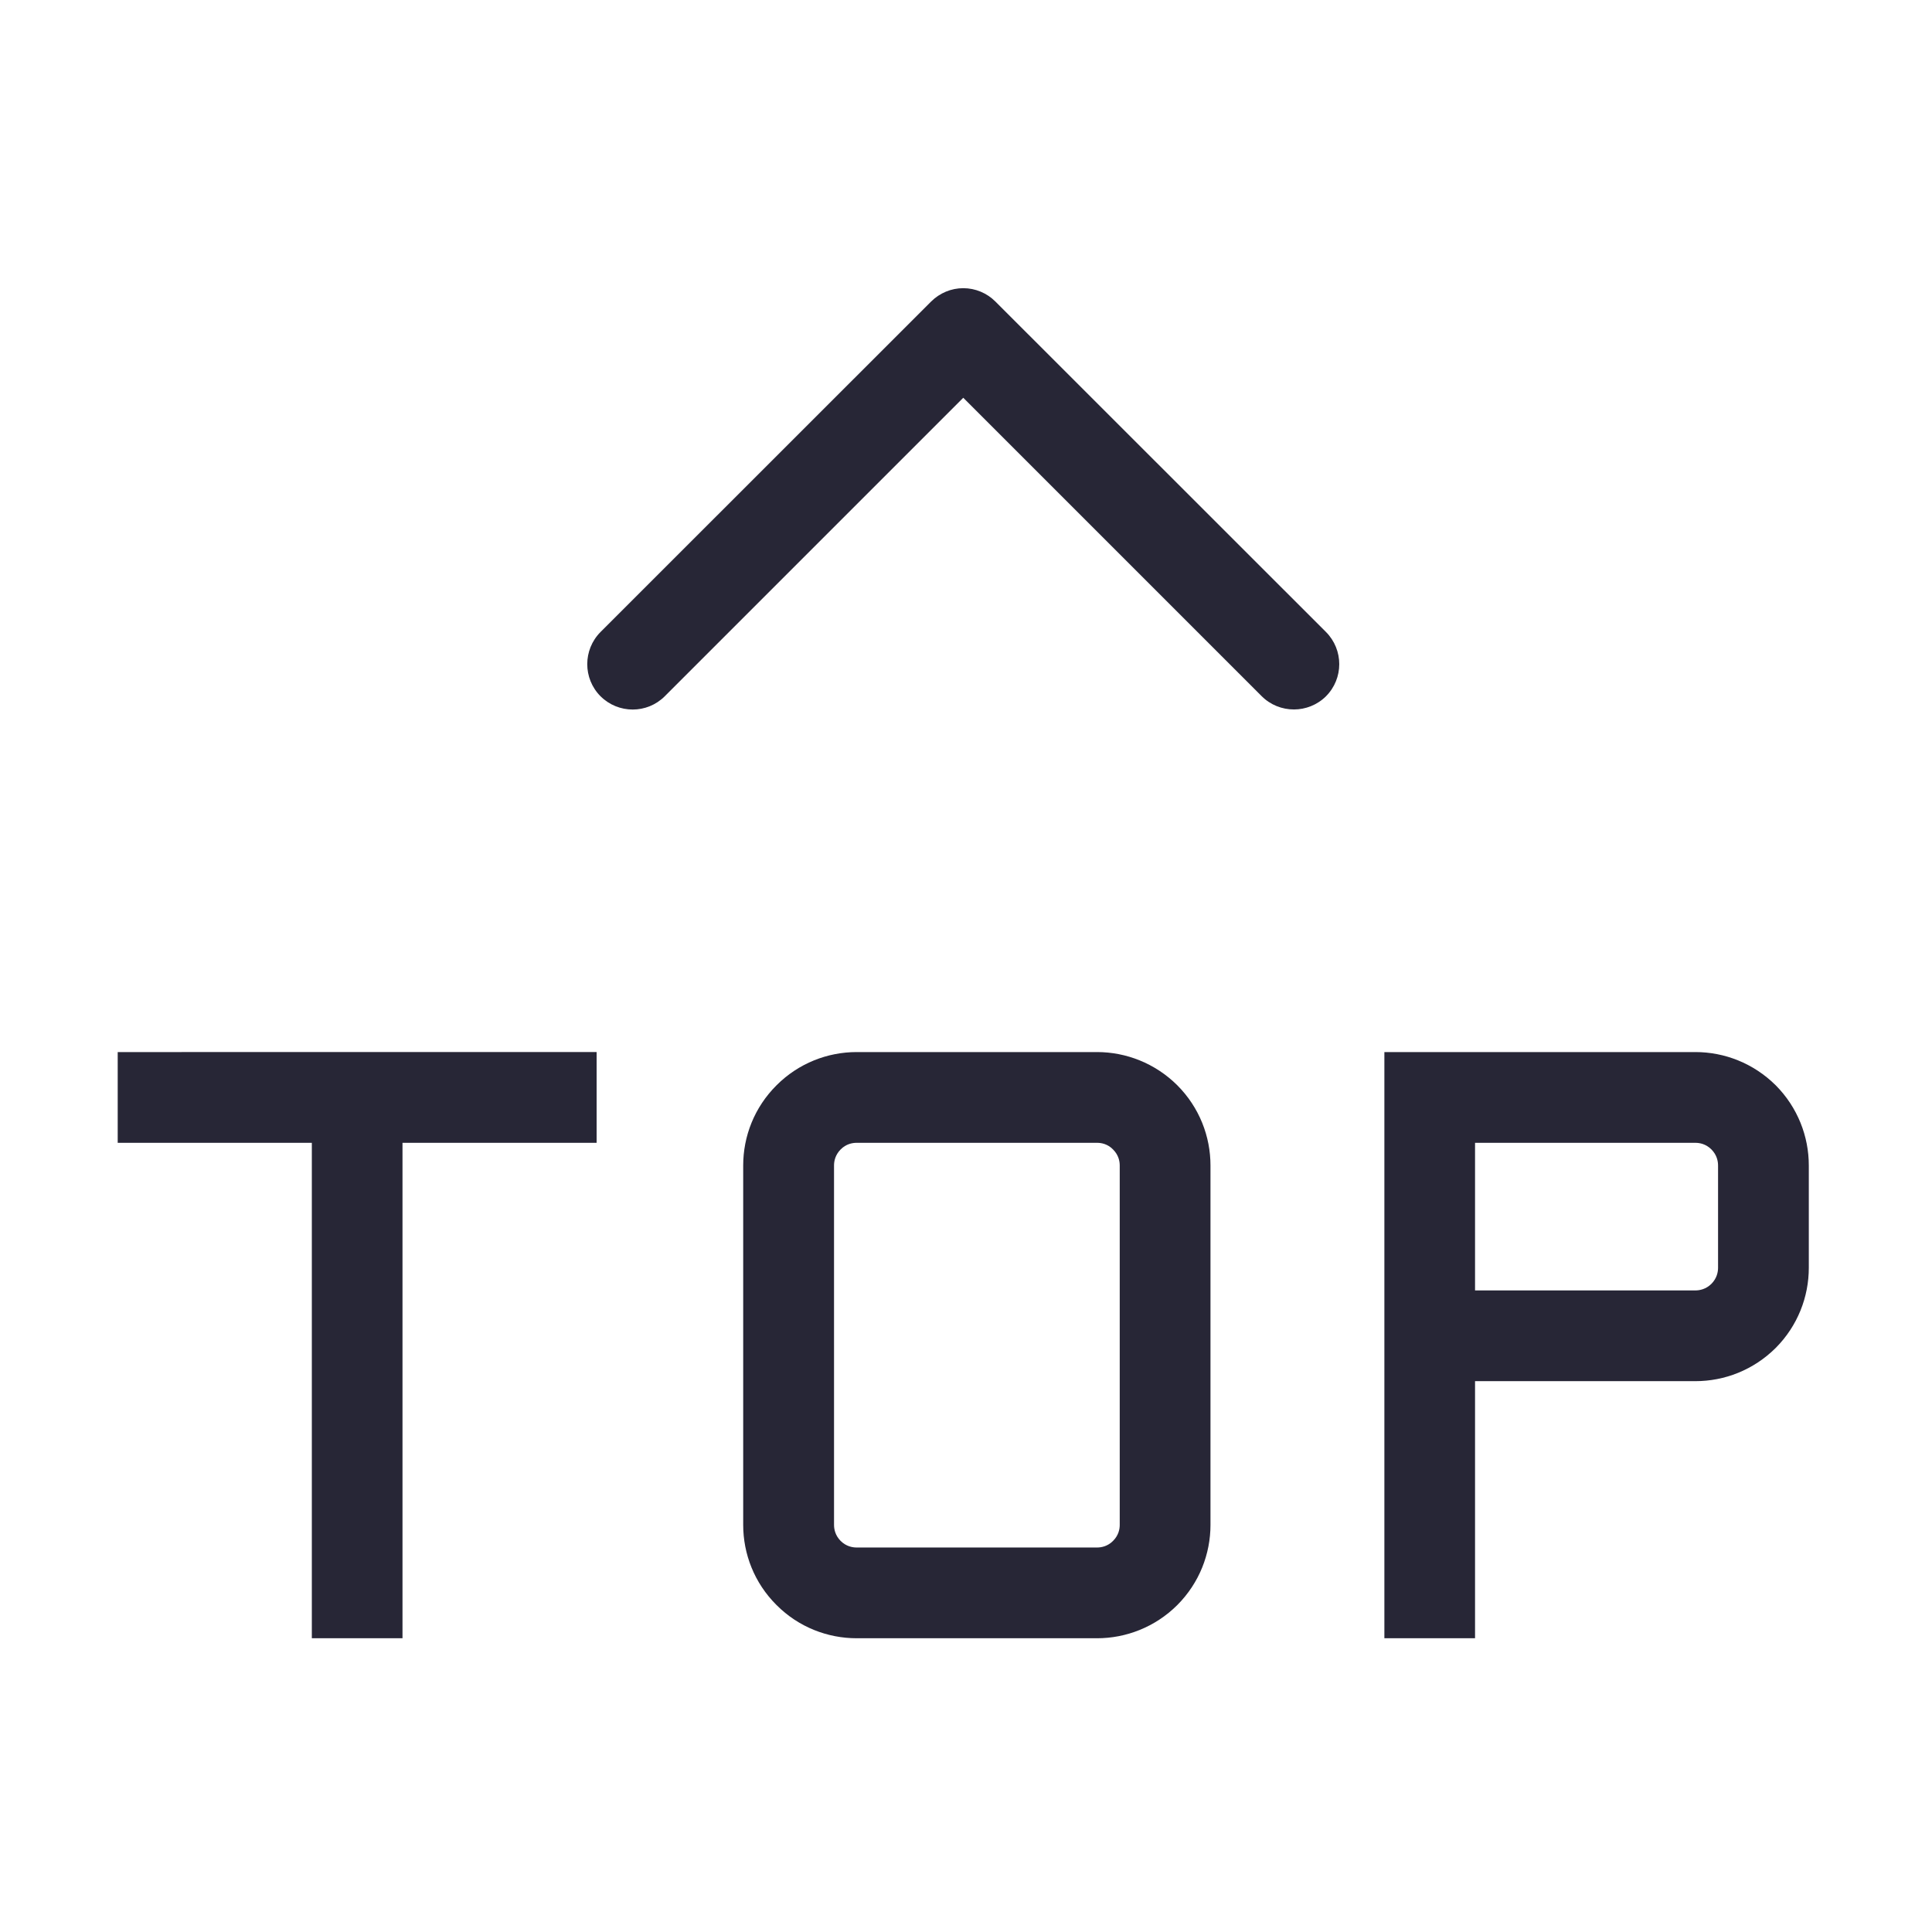 <?xml version="1.0" standalone="no"?><!DOCTYPE svg PUBLIC "-//W3C//DTD SVG 1.1//EN" "http://www.w3.org/Graphics/SVG/1.1/DTD/svg11.dtd"><svg t="1715278305737" class="icon" viewBox="0 0 1024 1024" version="1.1" xmlns="http://www.w3.org/2000/svg" p-id="7204" xmlns:xlink="http://www.w3.org/1999/xlink" width="48" height="48"><path d="M527.568 159.809c-4.506-4.507-10.635-7.069-17.023-7.069-6.392 0-12.472 2.562-17.028 7.069L318.283 334.98c-9.366 9.436-9.366 24.641 0 34.052 9.454 9.386 24.683 9.386 34.051 0l158.212-158.211 158.212 158.211c4.683 4.658 10.851 6.999 17.067 6.999 6.084 0 12.301-2.341 16.984-6.999 9.366-9.41 9.366-24.616 0-34.052L527.568 159.809 527.568 159.809 527.568 159.809zM527.568 159.809" fill="#272636" p-id="7205"></path><path d="M62.385 605.716 165.278 605.716 165.278 868.309l48.055 0L213.333 605.716l102.891 0 0-48.101L62.385 557.616 62.385 605.716 62.385 605.716zM62.385 605.716" fill="#272636" p-id="7206"></path><path d="M581.488 557.616 454.044 557.616c-15.363 0-30.769 5.888-42.456 17.596-11.816 11.771-17.68 27.134-17.68 42.515l0 190.489c0 15.363 5.864 30.749 17.68 42.501 11.687 11.727 27.094 17.591 42.456 17.591l127.445 0c15.274 0 30.724-5.864 42.495-17.591 11.733-11.752 17.596-27.139 17.596-42.501L641.579 617.727c0-15.381-5.863-30.744-17.596-42.515C612.213 563.504 596.762 557.616 581.488 557.616L581.488 557.616 581.488 557.616zM593.48 808.217c0 2.278-0.613 5.561-3.547 8.494-2.842 2.885-6.211 3.498-8.445 3.498L454.044 820.21c-2.278 0-5.604-0.613-8.493-3.498-2.886-2.934-3.498-6.217-3.498-8.494L442.052 617.727c0-2.273 0.612-5.556 3.498-8.489 2.89-2.929 6.217-3.521 8.493-3.521l127.445 0c2.234 0 5.604 0.587 8.445 3.521 2.934 2.929 3.547 6.217 3.547 8.489L593.48 808.217 593.48 808.217 593.48 808.217zM593.48 808.217" fill="#272636" p-id="7207"></path><path d="M941.154 575.213c-11.816-11.708-27.178-17.596-42.54-17.596l-164.865 0L733.749 868.309l48.057 0L781.805 732.043l116.808 0c15.363 0 30.724-5.864 42.545-17.611 11.683-11.732 17.547-27.115 17.547-42.477L958.705 617.732C958.705 602.346 952.842 586.983 941.154 575.213L941.154 575.213 941.154 575.213zM910.605 671.955c0 2.231-0.613 5.557-3.503 8.49-2.929 2.891-6.255 3.503-8.489 3.503L781.804 683.948l0-78.231 116.808 0c2.234 0 5.561 0.592 8.494 3.521 2.885 2.934 3.498 6.217 3.498 8.494L910.605 671.955 910.605 671.955 910.605 671.955zM910.605 671.955" fill="#272636" p-id="7208"></path></svg>